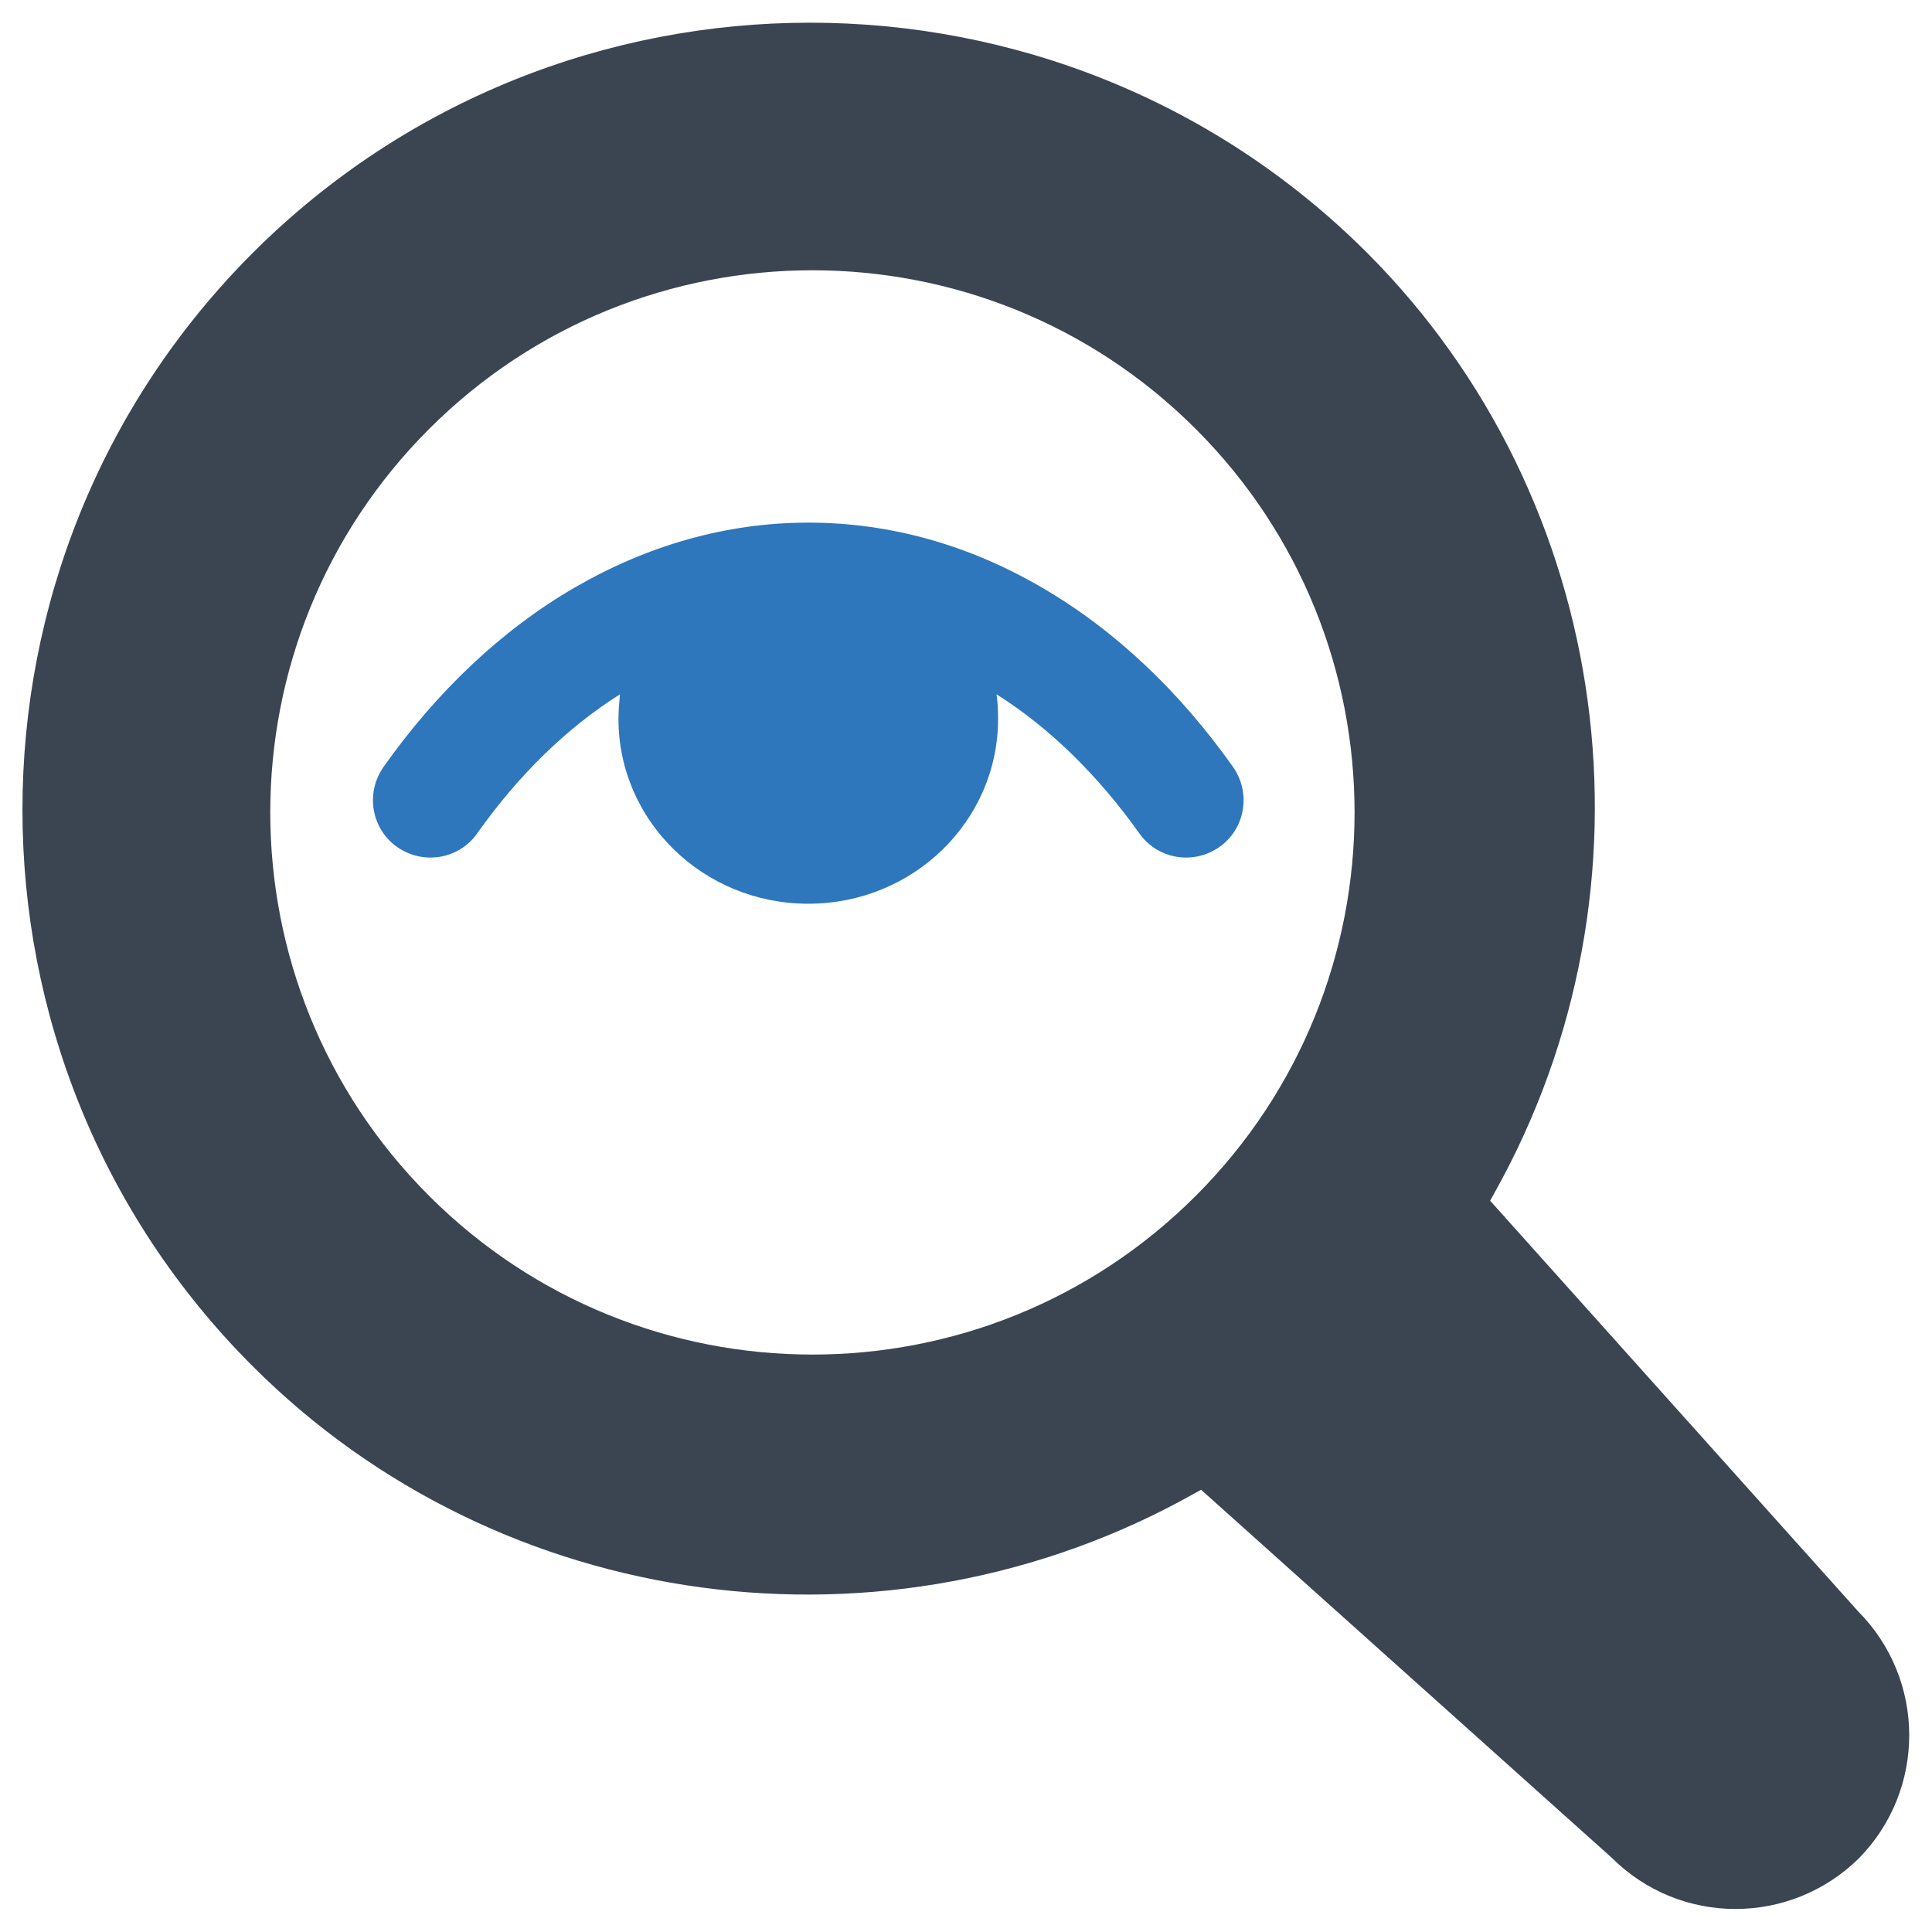 <?xml version="1.0" encoding="utf-8"?>
<!-- Generator: Adobe Illustrator 21.0.2, SVG Export Plug-In . SVG Version: 6.00 Build 0)  -->
<svg version="1.1" id="Layer_1" xmlns="http://www.w3.org/2000/svg" xmlns:xlink="http://www.w3.org/1999/xlink" x="0px" y="0px"
	 viewBox="0 0 512 512" style="enable-background:new 0 0 512 512;" xml:space="preserve">
<style type="text/css">
	.st0{fill:#2E77BC;}
	.st1{fill-rule:evenodd;clip-rule:evenodd;fill:#3B4552;}
</style>
<g>
	<path class="st0" d="M264.1,184c0.3,2.1,0.4,4.3,0.4,6.5c0,27.1-22.5,49-50.3,49c-27.8,0-50.3-21.9-50.3-49c0-2.2,0.2-4.4,0.4-6.5
		c-14.1,8.9-26.9,21.4-37.8,36.8c-4.8,6.9-14.3,8.5-21.2,3.7c-6.9-4.8-8.5-14.3-3.7-21.2c14.2-20.1,31.4-36.4,50.7-47.6
		c19-11,39.9-17.2,61.9-17.2c22,0,42.9,6.1,61.9,17.2c19.3,11.2,36.5,27.5,50.7,47.6c4.8,6.9,3.2,16.4-3.7,21.2
		c-6.9,4.8-16.4,3.2-21.2-3.7C291,205.5,278.2,192.9,264.1,184L264.1,184z"/>
	<path class="st1" d="M67,67c-81.4,81.4-81.4,213.8,0,295.1c65.6,65.6,168.2,79.4,249.5,33.7l1.8-1l108.8,97.5
		c18.1,18.1,47.3,18.1,65.5,0.2c17.9-18.2,17.8-47.4-0.2-65.5l-97.5-108.8l1-1.8c45.7-81.4,31.8-184-33.7-249.5
		C280.8-14.3,148.4-14.3,67,67z M316.9,316.9c-56.1,56.1-147.1,56.1-203.2,0c-56.1-56.1-56.1-147.1,0-203.2
		c56.1-56.1,147.1-56.1,203.2,0C373,169.8,373,260.8,316.9,316.9z"/>
</g>
</svg>
